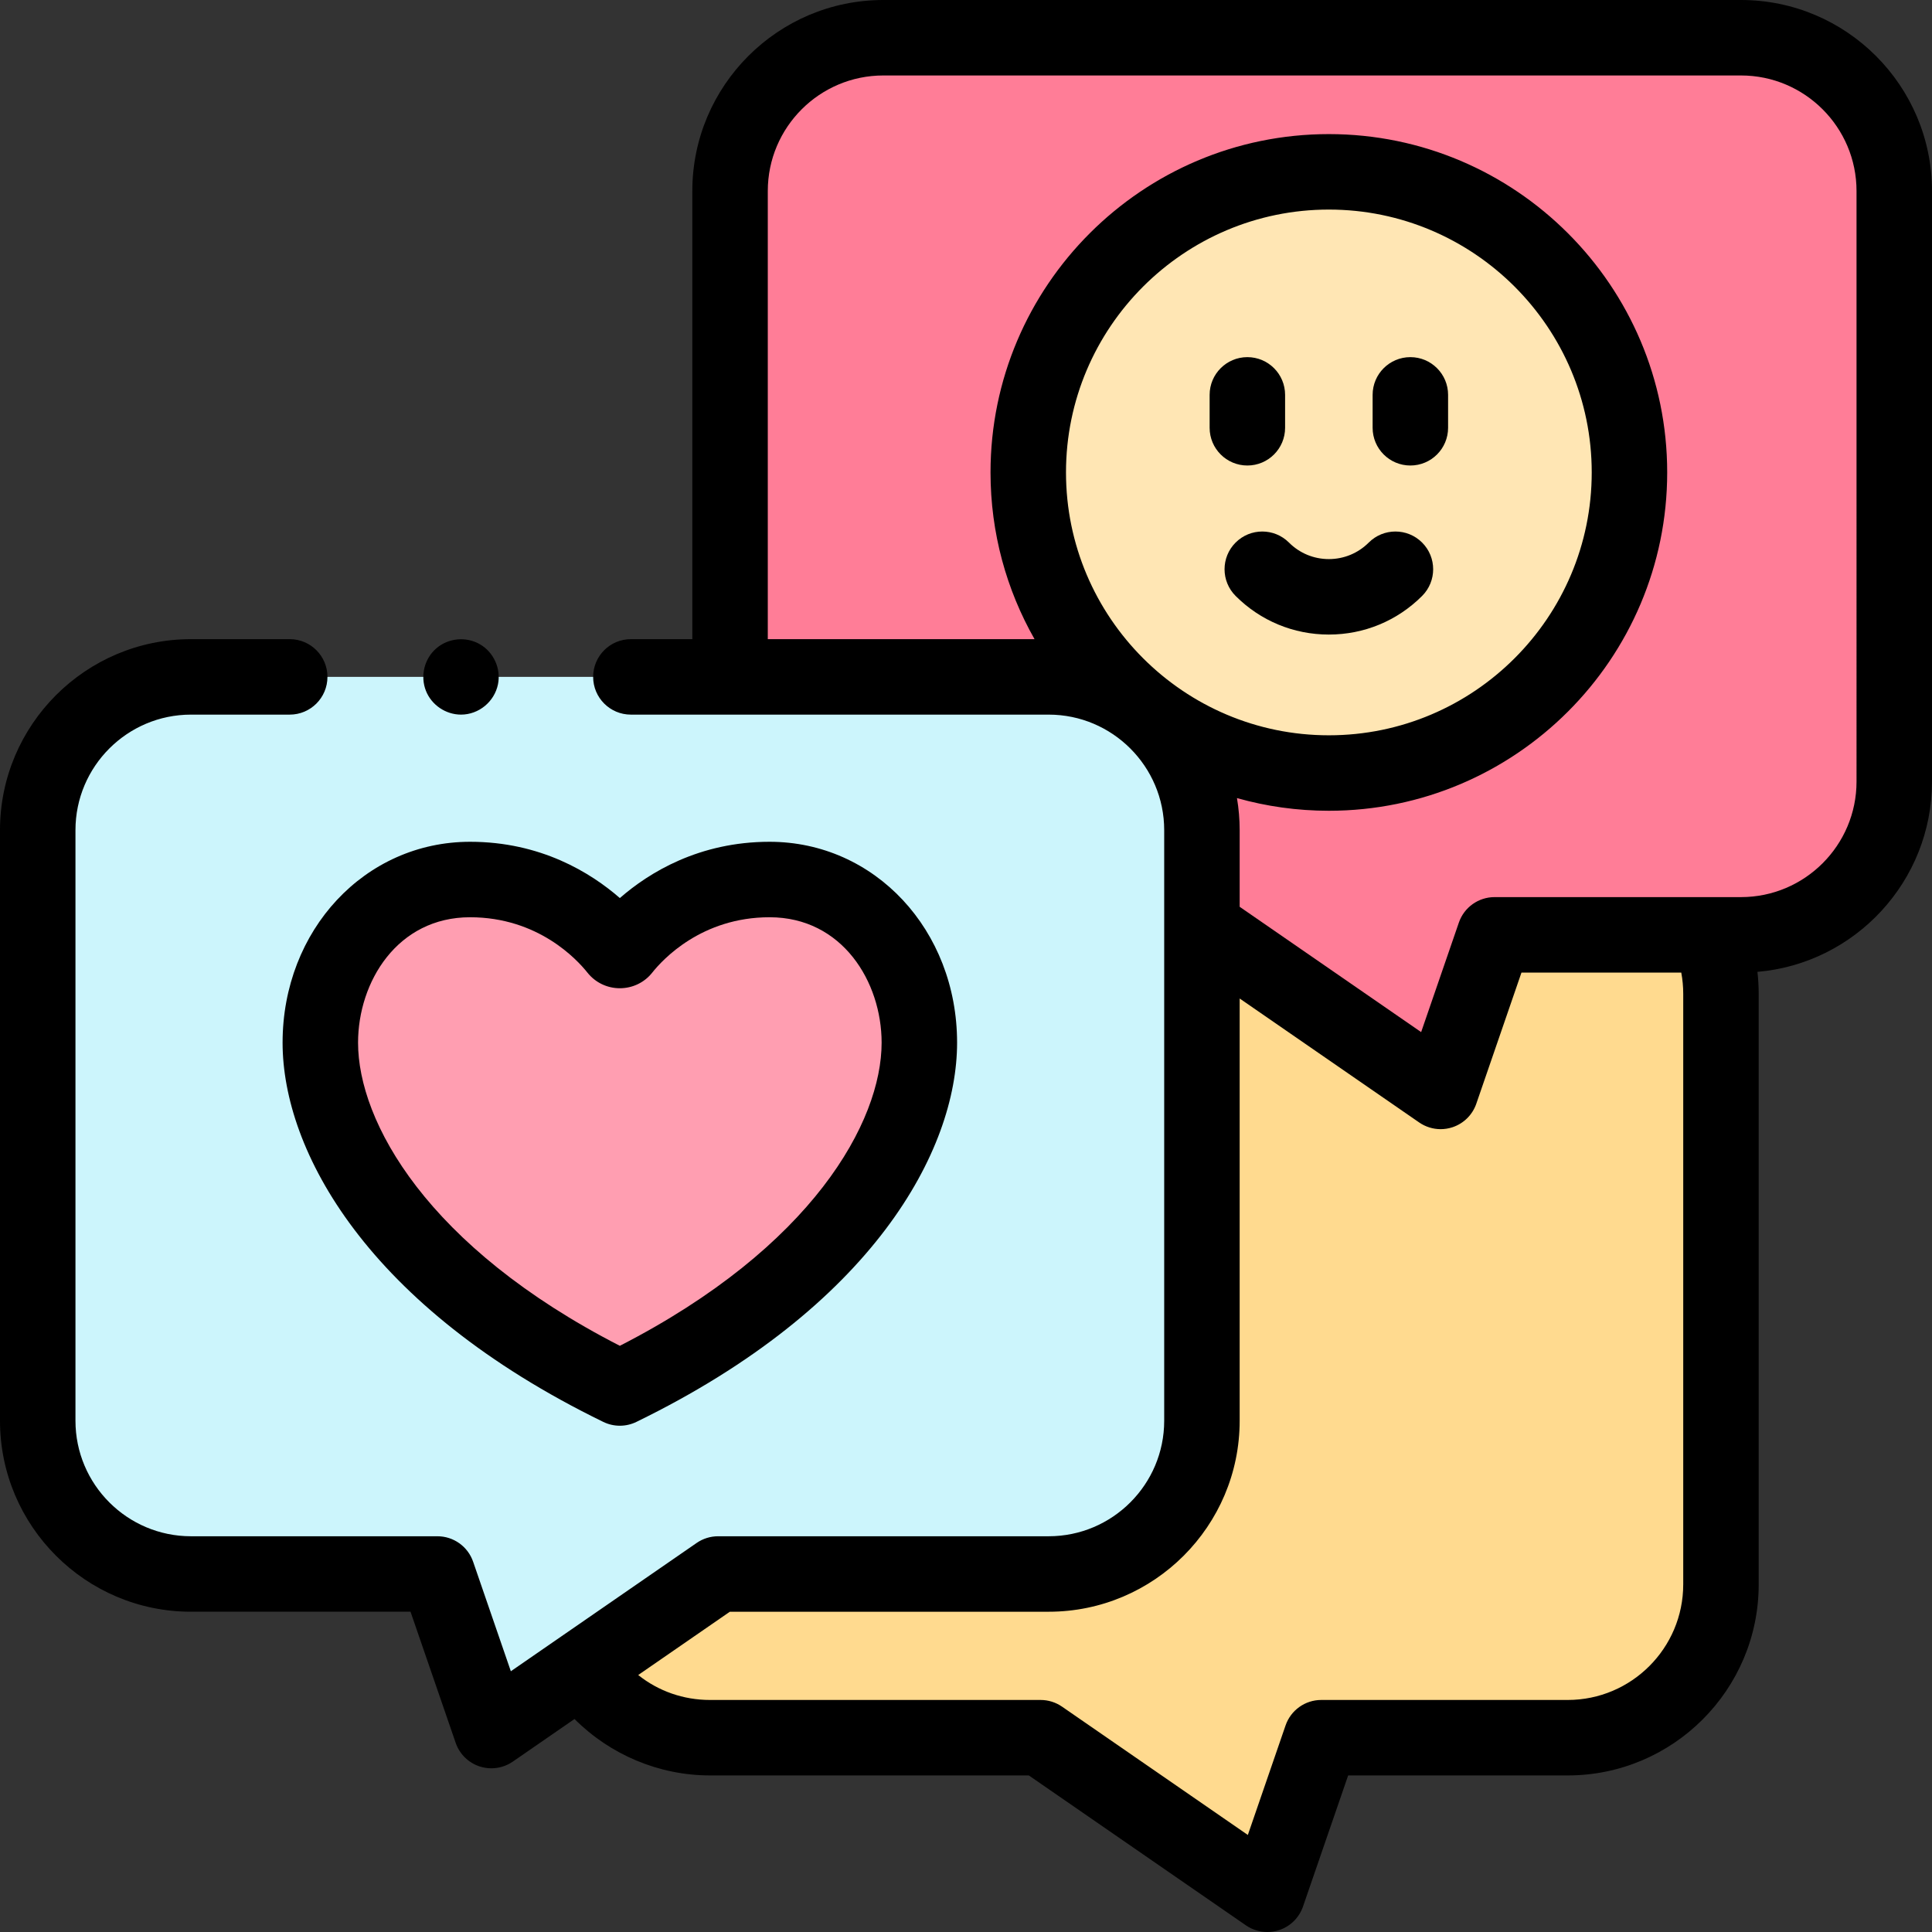 <svg id="Capa_1" enable-background="new 0 0 512 512" height="512" viewBox="0 0 512 512" width="512" xmlns="http://www.w3.org/2000/svg"><rect x="0" y="0" width="512" height="512" fill="#333333" stroke="none"/><g><g><g><g><g><path d="m188.161 222.764h227.297c22.431 0 40.614 18.184 40.614 40.614v156.514c0 22.431-18.184 40.614-40.614 40.614h-65.314l-14.289 41.494-60.087-41.493h-87.607c-22.43 0-40.614-18.184-40.614-40.614v-156.515c0-22.43 18.184-40.614 40.614-40.614z" fill="#ffda8f"/></g></g></g><g><g><g><path d="m193.475 176.021v-125.407c0-22.43 18.184-40.614 40.614-40.614h227.297c22.43 0 40.614 18.184 40.614 40.614v156.514c0 22.431-18.184 40.614-40.614 40.614h-65.314l-14.29 41.494-60.087-41.494" fill="#ff7d97"/></g></g><g><g><g><path d="m431.823 125.2c0 43.996-35.666 79.662-79.662 79.662s-79.662-35.666-79.662-79.662 35.666-79.661 79.662-79.661c43.996-.001 79.662 35.665 79.662 79.661" fill="#ffe6b4"/></g></g></g><g><g><g><path d="m76.779 179.382h-26.165c-22.43 0-40.614 18.184-40.614 40.614v156.514c0 22.431 18.184 40.614 40.614 40.614h65.314l14.29 41.493 60.087-41.493h87.607c22.43 0 40.614-18.184 40.614-40.614v-156.514c0-22.43-18.184-40.614-40.614-40.614h-110.72" fill="#ccf5fc"/></g></g></g><g><g><g><g><g><path d="m163.497 251.523c.39.495 1.143.495 1.533 0 3.18-4.003 16.22-18.442 38.921-18.442 23.494 0 39.686 19.979 39.686 43.245 0 26.79-22.721 63.913-79.374 91.508-56.654-27.595-79.374-64.715-79.374-91.508 0-23.266 16.193-43.245 39.686-43.245 22.701 0 35.741 14.438 38.922 18.442z" fill="#ff9eb1"/></g></g></g></g></g></g></g><g><g><g><path d="m122.17 189.38c-4.049 0-7.816-2.556-9.3-6.323-1.531-3.886-.44-8.439 2.707-11.193 3.188-2.791 7.921-3.249 11.59-1.137 3.662 2.107 5.645 6.468 4.803 10.613-.939 4.616-5.08 8.04-9.8 8.04z"/></g></g><g><g><path d="m164.263 377.833c-1.498 0-2.997-.337-4.379-1.01-62.667-30.523-84.995-71.927-84.995-100.498 0-29.856 21.825-53.244 49.686-53.244 18.706 0 31.944 8.163 39.69 14.912 7.755-6.757 20.99-14.912 39.686-14.912 27.862 0 49.687 23.388 49.687 53.244 0 28.57-22.329 69.974-84.996 100.498-1.382.673-2.881 1.01-4.379 1.01zm-39.688-134.752c-19.282 0-29.686 17.128-29.686 33.244 0 20.908 18.274 54.128 69.374 80.329 51.1-26.201 69.375-59.422 69.375-80.329 0-16.116-10.404-33.244-29.687-33.244-18.04 0-28.358 11.223-31.091 14.662-2.069 2.626-5.212 4.15-8.596 4.15-3.372 0-6.504-1.513-8.598-4.152-2.736-3.442-13.053-14.66-31.091-14.66zm46.776 2.252h.01zm-14.117-.074c-.02.025-.04.05-.059.074.019-.024.039-.049.059-.074z"/></g></g><path d="m461.386 0h-227.298c-27.909 0-50.614 22.705-50.614 50.614v118.768h-16.283c-5.523 0-10 4.478-10 10s4.477 10 10 10h110.72c16.88 0 30.614 13.733 30.614 30.614v156.515c0 16.88-13.733 30.613-30.614 30.613h-87.607c-2.03 0-4.012.618-5.683 1.772l-49.241 34.004-9.998-29.031c-1.39-4.035-5.187-6.744-9.455-6.744h-65.313c-16.881-.001-30.614-13.734-30.614-30.614v-156.515c0-16.881 13.733-30.614 30.614-30.614h26.165c5.523 0 10-4.478 10-10s-4.477-10-10-10h-26.165c-27.908 0-50.614 22.705-50.614 50.614v156.515c0 27.908 22.706 50.613 50.614 50.613h58.181l11.967 34.75c1.018 2.958 3.362 5.269 6.334 6.245 1.02.335 2.072.499 3.12.499 2.006 0 3.992-.604 5.683-1.771l16.356-11.295c9.435 9.465 22.405 14.955 35.905 14.955h84.49l57.522 39.722c1.691 1.168 3.676 1.772 5.683 1.772 1.048 0 2.101-.165 3.121-.499 2.972-.977 5.315-3.287 6.334-6.245l11.967-34.749h58.182c27.909 0 50.614-22.705 50.614-50.614v-156.516c0-1.957-.112-3.901-.333-5.825 25.878-2.216 46.26-23.983 46.26-50.425v-156.514c0-27.909-22.706-50.614-50.614-50.614zm-178.886 125.199c0-38.411 31.25-69.661 69.662-69.661s69.662 31.25 69.662 69.661c0 38.412-31.25 69.662-69.662 69.662s-69.662-31.25-69.662-69.662zm163.573 294.694c0 16.881-13.733 30.614-30.614 30.614h-65.314c-4.268 0-8.065 2.709-9.455 6.744l-9.998 29.031-49.242-34.004c-1.67-1.153-3.652-1.771-5.682-1.771h-87.607c-7.055 0-13.686-2.349-19.028-6.61l24.289-16.773h84.49c27.909 0 50.614-22.705 50.614-50.613v-111.9l47.575 32.853c1.691 1.168 3.677 1.772 5.683 1.772 1.048 0 2.101-.165 3.121-.499 2.972-.977 5.316-3.287 6.334-6.245l11.967-34.749h42.35c.343 1.846.519 3.729.519 5.636v156.514zm45.927-212.765c0 16.881-13.733 30.614-30.614 30.614h-65.314c-4.268 0-8.066 2.709-9.455 6.744l-9.998 29.031-48.093-33.211v-20.31c0-2.895-.248-5.733-.717-8.497 7.747 2.189 15.915 3.362 24.353 3.362 49.439 0 89.662-40.223 89.662-89.662s-40.222-89.661-89.662-89.661-89.662 40.222-89.662 89.661c0 16.054 4.245 31.134 11.666 44.183h-70.691v-118.768c0-16.881 13.733-30.614 30.614-30.614h227.297c16.881 0 30.614 13.733 30.614 30.614z"/><g><g><g><g><g><path d="m330.564 123.365c-5.523 0-10-4.477-10-10v-8.719c0-5.522 4.477-10 10-10s10 4.478 10 10v8.719c0 5.523-4.478 10-10 10z"/></g></g></g><g><g><g><path d="m373.759 123.365c-5.523 0-10-4.477-10-10v-8.719c0-5.522 4.477-10 10-10s10 4.478 10 10v8.719c0 5.523-4.477 10-10 10z"/></g></g></g></g><g><g><g><path d="m352.161 168.165c-9.336 0-18.112-3.635-24.713-10.237-3.905-3.905-3.905-10.236 0-14.142 3.906-3.904 10.238-3.905 14.142.001 2.824 2.823 6.578 4.378 10.571 4.378s7.747-1.555 10.571-4.379c3.905-3.904 10.237-3.904 14.142 0 3.905 3.905 3.906 10.237.001 14.143-6.602 6.601-15.378 10.236-24.714 10.236z"/></g></g></g></g></g></g></svg>